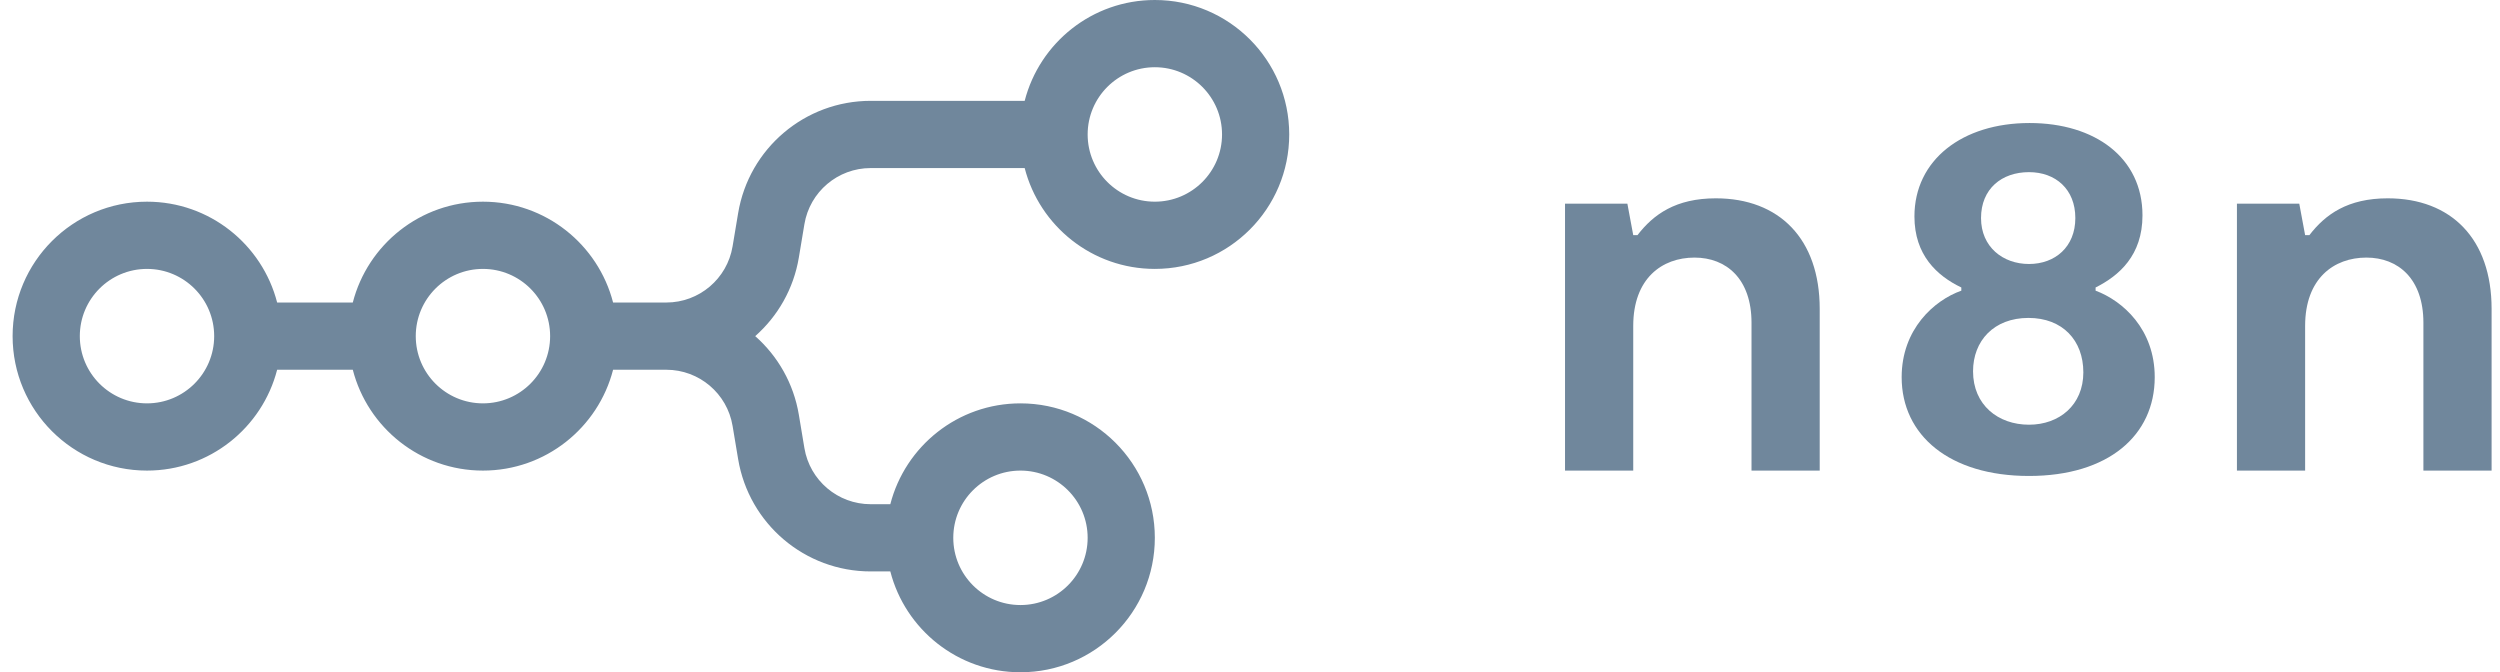 <svg width="119" height="32" viewBox="0 0 119 32" fill="none" xmlns="http://www.w3.org/2000/svg">
<path fill-rule="evenodd" clip-rule="evenodd" d="M54.97 12.8C51.99 12.8 49.485 10.76 48.775 8H41.444C39.88 8 38.546 9.131 38.289 10.674L38.026 12.252C37.777 13.751 37.019 15.055 35.948 16C37.019 16.945 37.777 18.249 38.026 19.748L38.289 21.326C38.546 22.869 39.88 24 41.444 24H42.379C43.089 21.24 45.593 19.2 48.574 19.2C52.106 19.2 54.97 22.065 54.97 25.6C54.97 29.135 52.106 32 48.574 32C45.593 32 43.089 29.96 42.379 27.2H41.444C38.317 27.2 35.649 24.938 35.135 21.852L34.871 20.274C34.615 18.731 33.28 17.6 31.717 17.6H29.183C28.473 20.36 25.968 22.4 22.988 22.4C20.008 22.4 17.503 20.36 16.793 17.6H13.192C12.482 20.36 9.977 22.4 6.997 22.4C3.464 22.4 0.6 19.535 0.6 16C0.6 12.465 3.464 9.6 6.997 9.6C9.977 9.6 12.482 11.64 13.192 14.4H16.793C17.503 11.64 20.008 9.6 22.988 9.6C25.968 9.6 28.473 11.64 29.183 14.4H31.717C33.28 14.4 34.615 13.269 34.871 11.726L35.135 10.148C35.649 7.062 38.317 4.8 41.444 4.8H48.775C49.485 2.04 51.99 0 54.97 0C58.503 0 61.367 2.865 61.367 6.4C61.367 9.935 58.503 12.8 54.97 12.8ZM54.97 9.6C56.736 9.6 58.169 8.167 58.169 6.4C58.169 4.633 56.736 3.2 54.97 3.2C53.204 3.2 51.772 4.633 51.772 6.4C51.772 8.167 53.204 9.6 54.97 9.6ZM6.997 19.2C8.763 19.2 10.195 17.767 10.195 16C10.195 14.233 8.763 12.8 6.997 12.8C5.23 12.8 3.799 14.233 3.799 16C3.799 17.767 5.23 19.2 6.997 19.2ZM26.186 16C26.186 17.767 24.754 19.2 22.988 19.2C21.222 19.2 19.79 17.767 19.79 16C19.79 14.233 21.222 12.8 22.988 12.8C24.754 12.8 26.186 14.233 26.186 16ZM51.772 25.6C51.772 27.367 50.34 28.8 48.574 28.8C46.808 28.8 45.376 27.367 45.376 25.6C45.376 23.833 46.808 22.4 48.574 22.4C50.34 22.4 51.772 23.833 51.772 25.6Z" fill="#70879C"/>
<path fill-rule="evenodd" clip-rule="evenodd" d="M99.75 13.836V13.684C100.866 13.125 101.982 12.159 101.982 10.253C101.982 7.508 99.725 5.856 96.605 5.856C93.41 5.856 91.127 7.61 91.127 10.304C91.127 12.134 92.192 13.125 93.359 13.684V13.836C92.066 14.294 90.519 15.667 90.519 17.954C90.519 20.724 92.801 22.656 96.58 22.656C100.359 22.656 102.565 20.724 102.565 17.954C102.565 15.667 101.043 14.319 99.75 13.836ZM96.58 8.194C97.848 8.194 98.786 9.007 98.786 10.38C98.786 11.752 97.823 12.566 96.58 12.566C95.337 12.566 94.297 11.752 94.297 10.38C94.297 8.982 95.287 8.194 96.58 8.194ZM96.58 20.216C95.109 20.216 93.917 19.276 93.917 17.674C93.917 16.226 94.906 15.133 96.554 15.133C98.178 15.133 99.167 16.2 99.167 17.725C99.167 19.276 98.026 20.216 96.58 20.216Z" fill="#70879C"/>
<path d="M106.478 22.402H109.724V15.514C109.724 13.252 111.094 12.261 112.64 12.261C114.162 12.261 115.354 13.278 115.354 15.362V22.402H118.6V14.701C118.6 11.371 116.673 9.44 113.655 9.44C111.753 9.44 110.688 10.202 109.927 11.193H109.724L109.445 9.694H106.478V22.402Z" fill="#70879C"/>
<path d="M77.742 22.402H74.495V9.694H77.463L77.742 11.193H77.944C78.705 10.202 79.771 9.44 81.673 9.44C84.691 9.44 86.618 11.371 86.618 14.701V22.402H83.372V15.362C83.372 13.278 82.18 12.261 80.658 12.261C79.111 12.261 77.742 13.252 77.742 15.514V22.402Z" fill="#70879C"/>
</svg>
